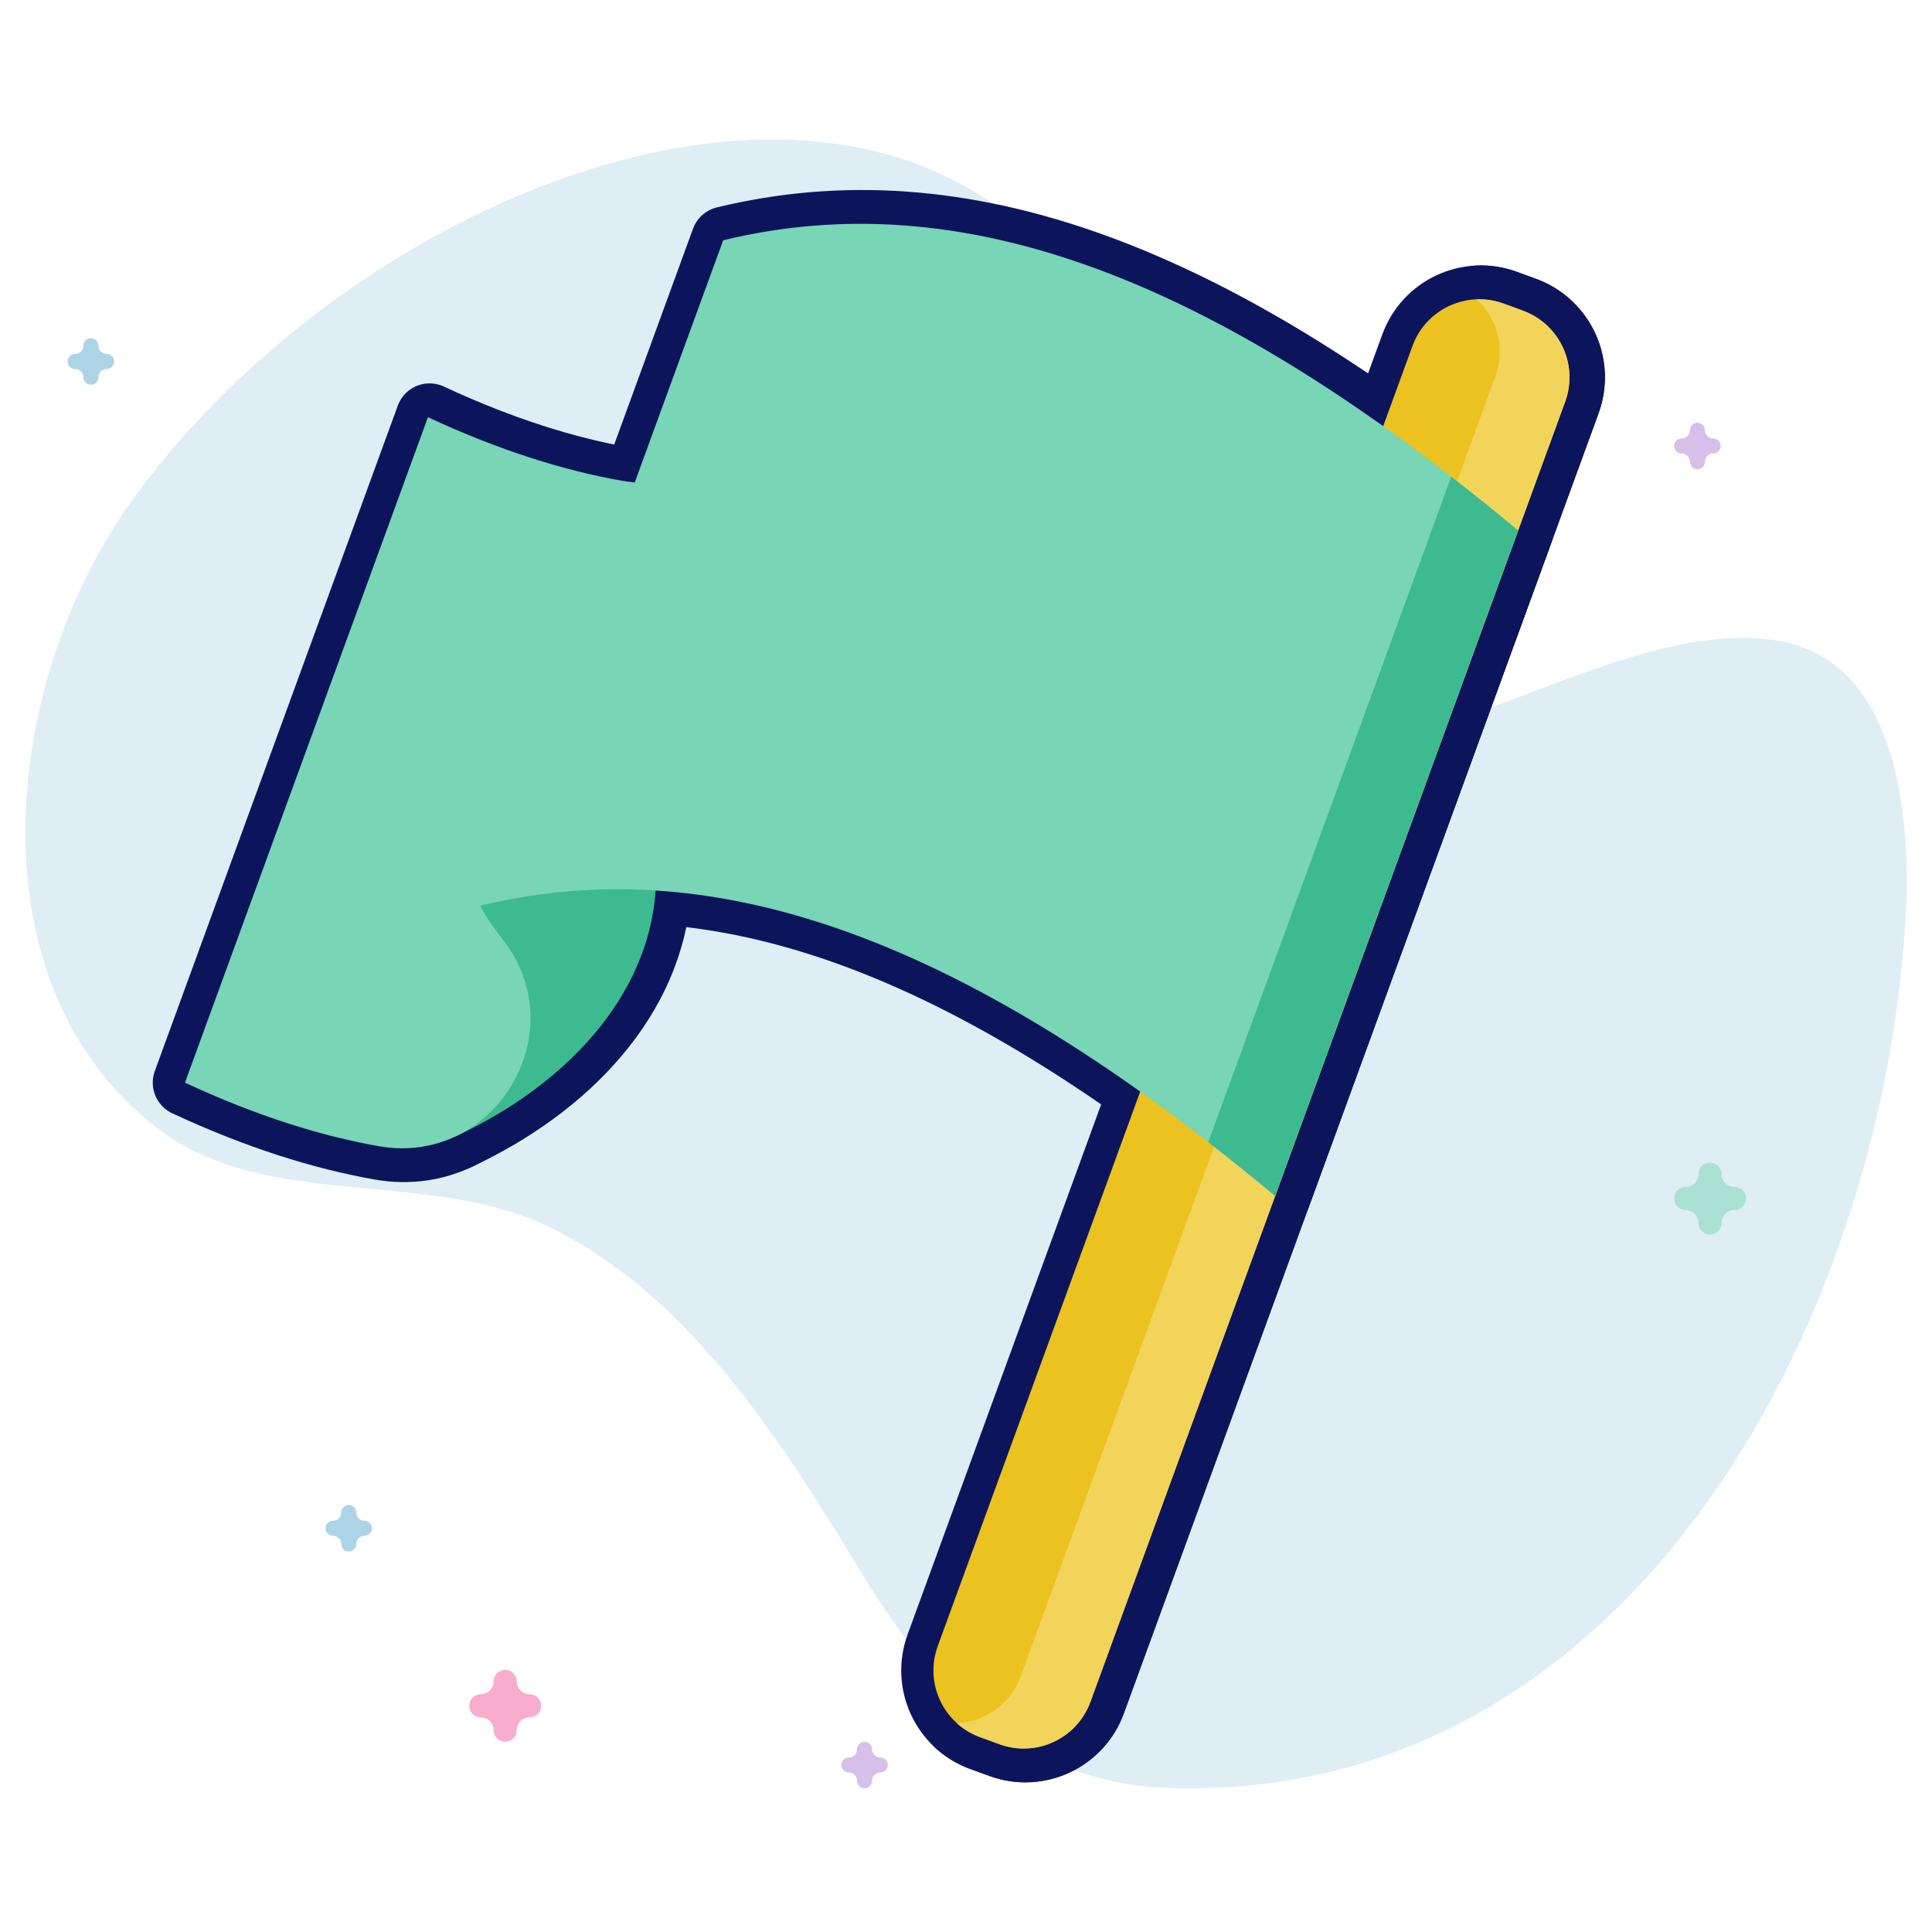<svg width="457" height="457" viewBox="0 0 457 457" fill="none" xmlns="http://www.w3.org/2000/svg">
<g clip-path="url(#clip0_2814_5149)">
<path d="M31.68 117.743C86.657 42.24 209.248 -4.99 258.491 73.264C273.545 97.187 253.049 132.249 269.485 155.147C309.136 210.387 371.97 144.101 420.054 151.47C448.853 155.883 452.233 192.905 450.693 218.036C444.775 314.685 384.372 426.789 275.924 422.902C243.525 421.74 220.913 400.137 204.758 373.645C185.689 342.375 164.211 307.264 130.451 290.505C101.666 276.217 63.375 286.556 37.724 267.236C-7.355 233.283 0.228 160.935 31.68 117.743Z" fill="#5BAACB" fill-opacity="0.2"/>
<path opacity="0.5" d="M119.5 412C121.014 412 122.242 410.772 122.242 409.258C122.242 407.595 123.595 406.242 125.258 406.242C126.772 406.242 128 405.014 128 403.5C128 401.986 126.772 400.758 125.258 400.758C123.595 400.758 122.242 399.405 122.242 397.742C122.242 396.228 121.014 395 119.5 395C117.986 395 116.758 396.228 116.758 397.742C116.758 399.405 115.405 400.758 113.742 400.758C112.228 400.758 111 401.986 111 403.5C111 405.014 112.228 406.242 113.742 406.242C115.405 406.242 116.758 407.595 116.758 409.258C116.758 410.772 117.985 412 119.5 412Z" fill="#F35A9E"/>
<path opacity="0.5" d="M82.5 367C83.48 367 84.274 366.206 84.274 365.226C84.274 364.15 85.15 363.274 86.226 363.274C87.206 363.274 88 362.48 88 361.5C88 360.52 87.206 359.726 86.226 359.726C85.15 359.726 84.274 358.85 84.274 357.774C84.274 356.794 83.48 356 82.5 356C81.52 356 80.726 356.794 80.726 357.774C80.726 358.85 79.85 359.726 78.774 359.726C77.794 359.726 77 360.52 77 361.5C77 362.48 77.794 363.274 78.774 363.274C79.85 363.274 80.726 364.15 80.726 365.226C80.726 366.206 81.52 367 82.5 367Z" fill="#5BAACB"/>
<path opacity="0.5" d="M401.5 111C402.48 111 403.274 110.206 403.274 109.226C403.274 108.15 404.15 107.274 405.226 107.274C406.206 107.274 407 106.48 407 105.5C407 104.52 406.206 103.726 405.226 103.726C404.15 103.726 403.274 102.85 403.274 101.774C403.274 100.794 402.48 100 401.5 100C400.52 100 399.726 100.794 399.726 101.774C399.726 102.85 398.85 103.726 397.774 103.726C396.794 103.726 396 104.52 396 105.5C396 106.48 396.794 107.274 397.774 107.274C398.85 107.274 399.726 108.15 399.726 109.226C399.726 110.206 400.52 111 401.5 111Z" fill="#AF81D5"/>
<path opacity="0.5" d="M204.5 423C205.48 423 206.274 422.206 206.274 421.226C206.274 420.15 207.15 419.274 208.226 419.274C209.206 419.274 210 418.48 210 417.5C210 416.52 209.206 415.726 208.226 415.726C207.15 415.726 206.274 414.85 206.274 413.774C206.274 412.794 205.48 412 204.5 412C203.52 412 202.726 412.794 202.726 413.774C202.726 414.85 201.85 415.726 200.774 415.726C199.794 415.726 199 416.52 199 417.5C199 418.48 199.794 419.274 200.774 419.274C201.85 419.274 202.726 420.15 202.726 421.226C202.726 422.206 203.52 423 204.5 423Z" fill="#AF81D5"/>
<path opacity="0.5" d="M21.5 91C22.48 91 23.274 90.206 23.274 89.226C23.274 88.15 24.15 87.274 25.226 87.274C26.206 87.274 27 86.48 27 85.5C27 84.52 26.206 83.726 25.226 83.726C24.15 83.726 23.274 82.85 23.274 81.774C23.274 80.794 22.48 80 21.5 80C20.52 80 19.726 80.794 19.726 81.774C19.726 82.85 18.85 83.726 17.774 83.726C16.794 83.726 16 84.52 16 85.5C16 86.48 16.794 87.274 17.774 87.274C18.85 87.274 19.726 88.15 19.726 89.226C19.726 90.206 20.52 91 21.5 91Z" fill="#5BAACB"/>
<path opacity="0.5" d="M404.5 292C406.014 292 407.242 290.772 407.242 289.258C407.242 287.595 408.595 286.242 410.258 286.242C411.772 286.242 413 285.014 413 283.5C413 281.986 411.772 280.758 410.258 280.758C408.595 280.758 407.242 279.405 407.242 277.742C407.242 276.228 406.014 275 404.5 275C402.986 275 401.758 276.228 401.758 277.742C401.758 279.405 400.405 280.758 398.742 280.758C397.228 280.758 396 281.986 396 283.5C396 285.014 397.228 286.242 398.742 286.242C400.405 286.242 401.758 287.595 401.758 289.258C401.758 290.772 402.985 292 404.5 292Z" fill="#78D5B5"/>
<path d="M232.219 410.912L236.774 412.575C245.489 415.757 255.133 411.272 258.316 402.557L370.611 95.016C373.793 86.3 369.308 76.656 360.593 73.473L356.038 71.81C347.323 68.628 337.678 73.113 334.496 81.829L222.201 389.37C219.019 398.085 223.504 407.73 232.219 410.912Z" fill="#0C155C" stroke="#0C155C" stroke-width="16" stroke-linejoin="round"/>
<path d="M226.673 407.557C228.239 408.987 230.106 410.141 232.221 410.913L236.772 412.574C245.492 415.758 255.132 411.275 258.316 402.555L370.61 95.017C373.794 86.297 369.311 76.657 360.591 73.473L356.04 71.811C353.925 71.039 351.754 70.717 349.635 70.803C354.537 75.252 356.524 82.388 354.113 88.993L241.818 396.531C239.407 403.136 233.288 407.312 226.673 407.557Z" fill="#0C155C" stroke="#0C155C" stroke-width="16" stroke-linejoin="round"/>
<path d="M155.468 210.646C153.748 235.775 134.222 256.678 108.022 268.862L93.503 221.857L110.732 180.647L185.734 154.255L155.468 210.646Z" fill="#0C155C" stroke="#0C155C" stroke-width="16" stroke-linejoin="round"/>
<path d="M171.446 56.836L113.971 214.242C164.774 201.939 219.341 218.337 286.191 270.175C291.387 274.199 296.658 278.443 302.005 282.901L359.48 125.495C354.134 121.037 348.863 116.793 343.666 112.769C313.241 89.171 285.359 72.921 259.214 63.374C227.923 51.949 199.126 50.132 171.446 56.836Z" fill="#0C155C" stroke="#0C155C" stroke-width="16" stroke-linejoin="round"/>
<path d="M343.666 112.768L286.191 270.174C291.387 274.198 296.658 278.442 302.005 282.9L359.481 125.494C354.133 121.036 348.863 116.792 343.666 112.768Z" fill="#0C155C" stroke="#0C155C" stroke-width="16" stroke-linejoin="round"/>
<path d="M101.611 98.688L44.136 256.094C61.188 264.03 76.433 268.722 89.947 271.12C117.555 276.004 136.654 243.882 119.137 221.99C115.534 217.48 113.971 214.242 113.971 214.242L143.716 190.676L150.534 114.108C149.511 114.029 148.477 113.898 147.425 113.707C133.907 111.316 118.663 106.624 101.611 98.688Z" fill="#0C155C" stroke="#0C155C" stroke-width="16" stroke-linejoin="round"/>
<path d="M231.837 410.912L236.391 412.575C245.107 415.757 254.751 411.272 257.933 402.557L370.229 95.016C373.41 86.3 368.925 76.656 360.211 73.473L355.656 71.81C346.941 68.628 337.296 73.113 334.114 81.829L221.818 389.37C218.637 398.085 223.122 407.73 231.837 410.912Z" fill="#EBC21F"/>
<path d="M226.291 407.557C227.857 408.987 229.724 410.141 231.839 410.913L236.39 412.574C245.109 415.758 254.749 411.275 257.933 402.555L370.228 95.017C373.412 86.297 368.929 76.657 360.209 73.473L355.658 71.811C353.543 71.039 351.371 70.717 349.253 70.803C354.155 75.252 356.142 82.388 353.73 88.993L241.436 396.531C239.024 403.136 232.906 407.312 226.291 407.557Z" fill="#F3D45A"/>
<path d="M155.086 210.646C153.366 235.775 133.84 256.678 107.64 268.862L93.121 221.857L110.35 180.647L185.352 154.255L155.086 210.646Z" fill="#3DBA8F"/>
<path d="M171.064 56.836L113.589 214.242C164.392 201.939 218.959 218.337 285.809 270.175C291.005 274.199 296.275 278.443 301.623 282.901L359.098 125.495C353.751 121.037 348.481 116.793 343.284 112.769C312.858 89.171 284.977 72.921 258.832 63.374C227.541 51.949 198.743 50.132 171.064 56.836Z" fill="#78D5B5"/>
<path d="M343.284 112.768L285.809 270.174C291.005 274.198 296.275 278.442 301.623 282.9L359.098 125.494C353.75 121.036 348.48 116.792 343.284 112.768Z" fill="#3DBA8F"/>
<path d="M101.228 98.688L43.753 256.094C60.806 264.03 76.051 268.722 89.565 271.12C117.173 276.004 136.272 243.882 118.755 221.99C115.151 217.48 113.589 214.242 113.589 214.242L143.334 190.676L150.152 114.108C149.129 114.029 148.094 113.898 147.042 113.707C133.525 111.316 118.281 106.624 101.228 98.688Z" fill="#78D5B5"/>
</g>
<defs>
<clipPath id="clip0_2814_5149">
<rect width="457" height="457" fill="white" transform="matrix(-1 0 0 1 457 0)"/>
</clipPath>
</defs>
</svg>
